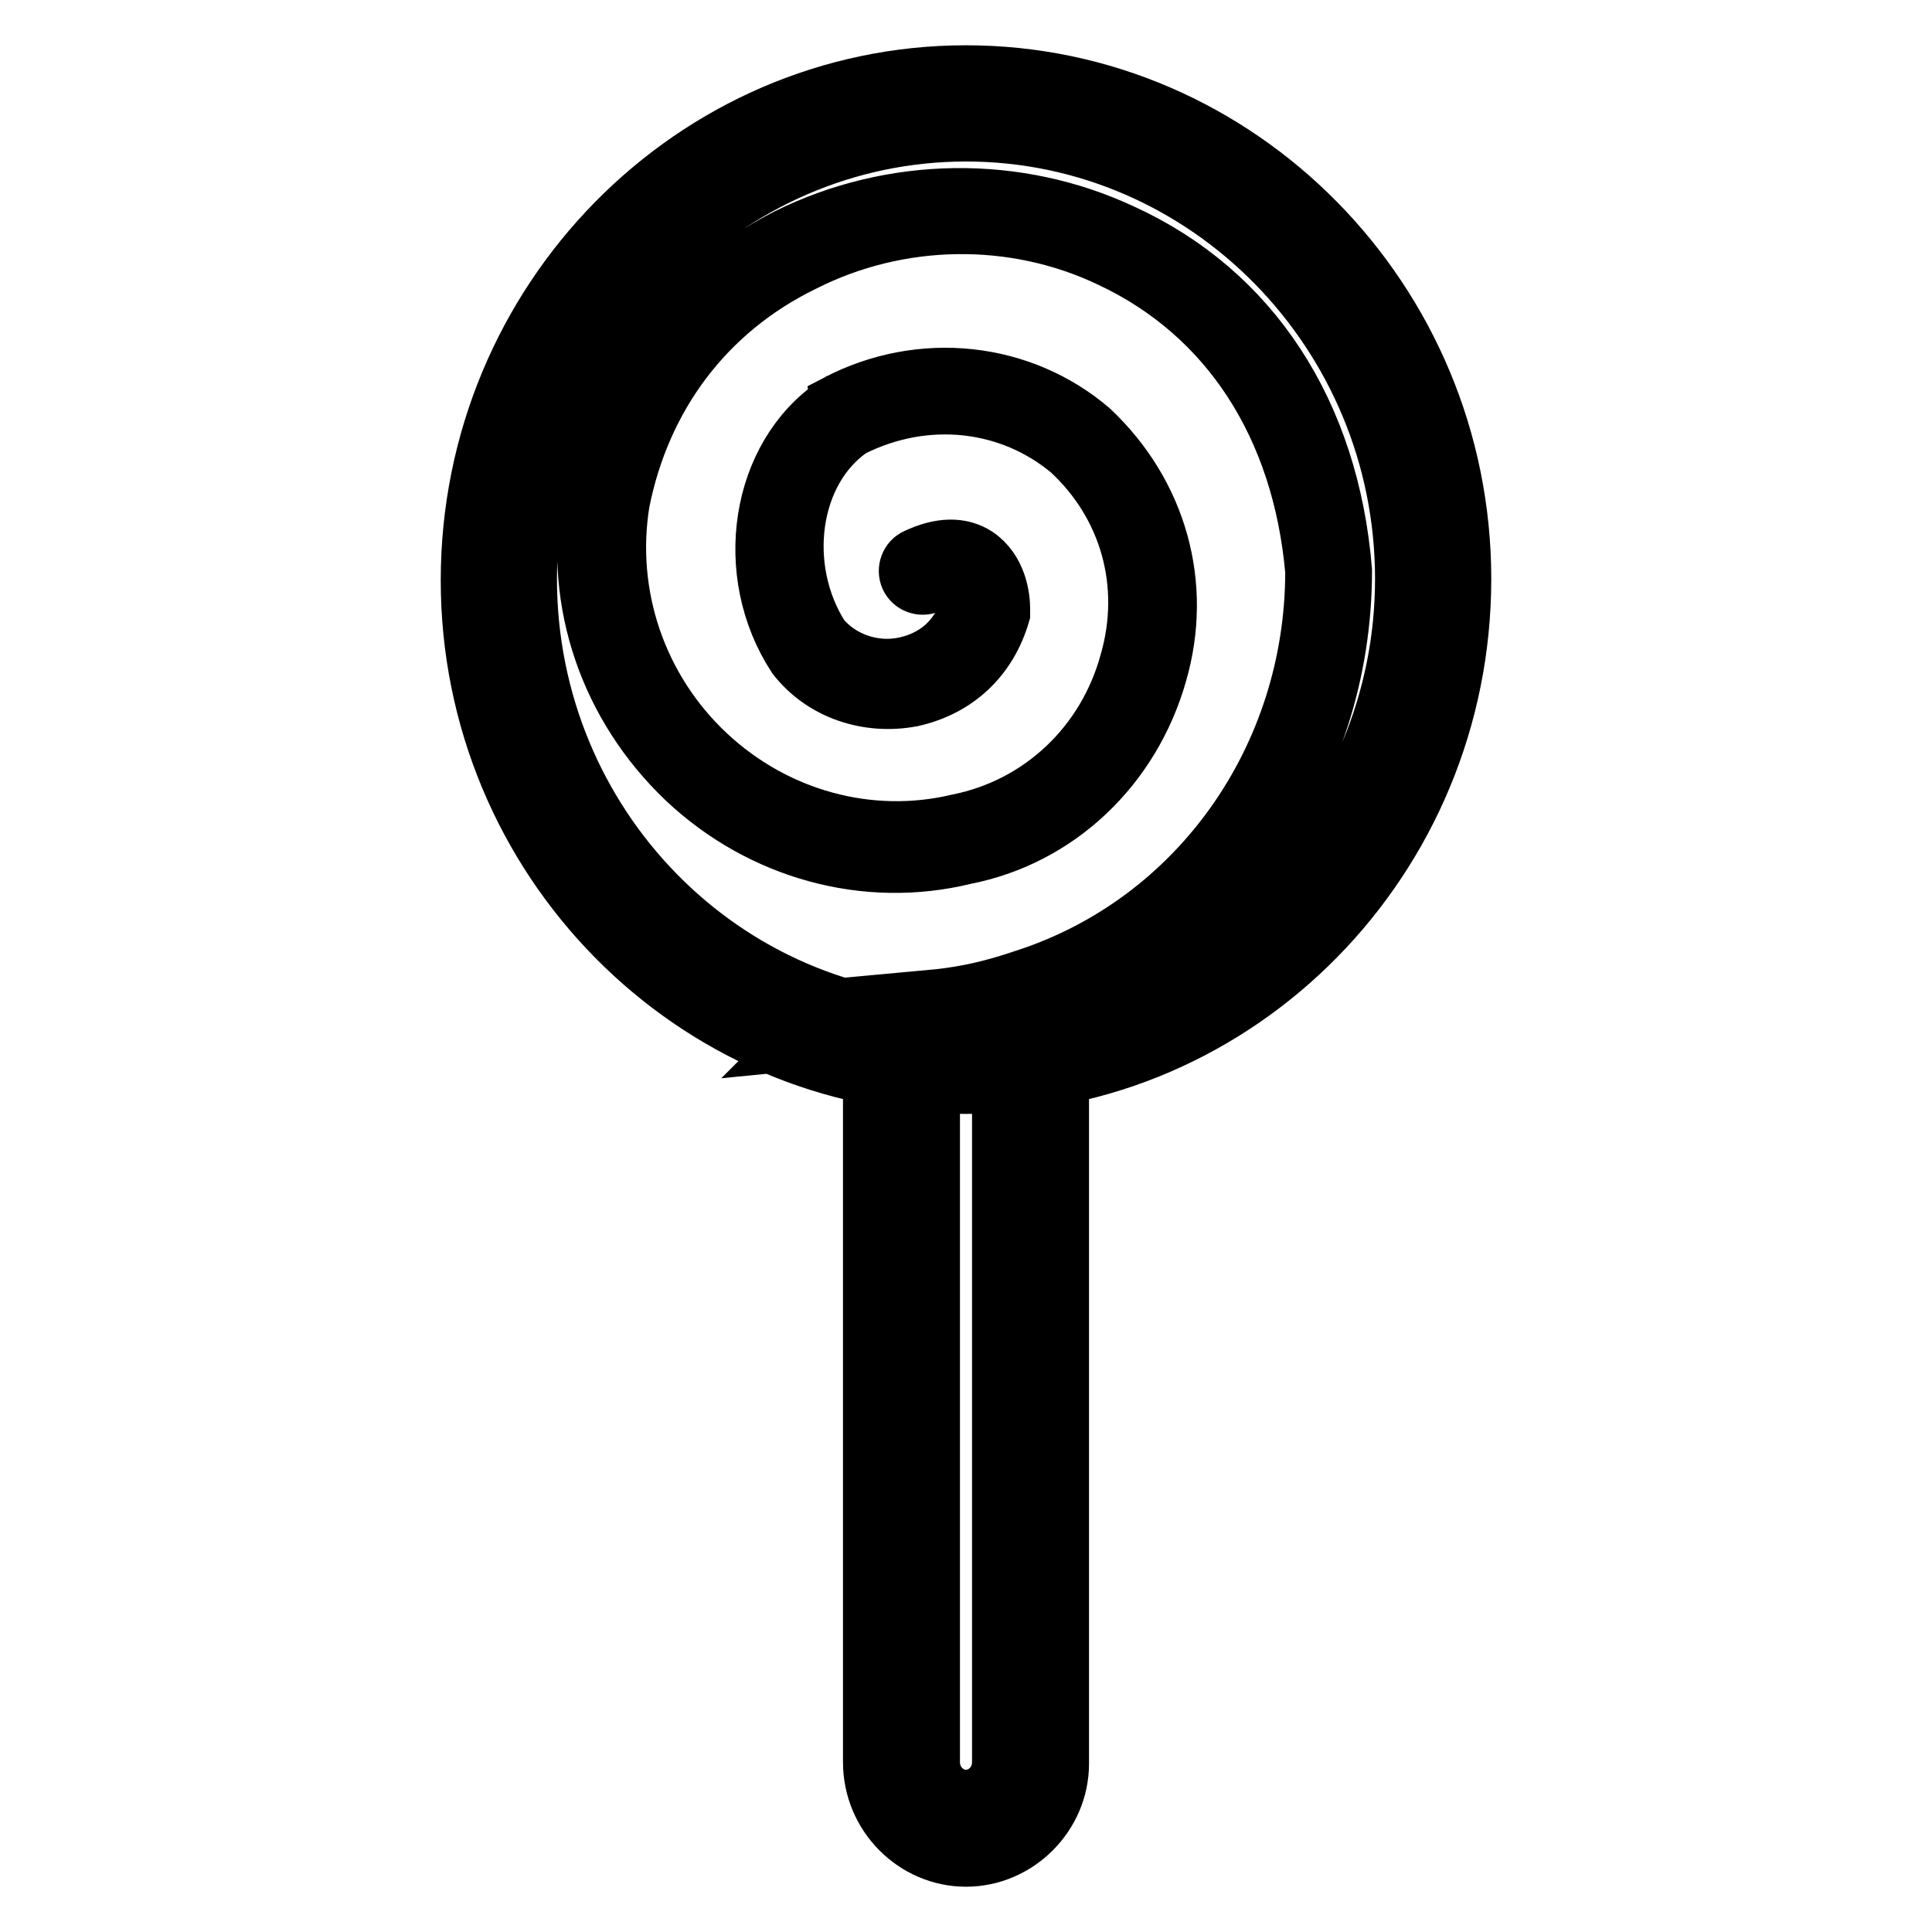 <?xml version="1.0" encoding="utf-8"?>
<!-- Svg Vector Icons : http://www.onlinewebfonts.com/icon -->
<!DOCTYPE svg PUBLIC "-//W3C//DTD SVG 1.1//EN" "http://www.w3.org/Graphics/SVG/1.1/DTD/svg11.dtd">
<svg version="1.1" xmlns="http://www.w3.org/2000/svg" xmlns:xlink="http://www.w3.org/1999/xlink" x="0px" y="0px" viewBox="0 0 256 256" enable-background="new 0 0 256 256" xml:space="preserve">
<g> <path stroke-width="8" fill-opacity="0" stroke="#000000"  d="M128,143.6c-36.1,0-65.6-29.9-65.6-66.7C62.4,39.9,92,10,128,10s65.6,29.9,65.6,66.7 C193.6,113.7,164.1,143.6,128,143.6z M128,17.4c-32,0-58.2,26.6-58.2,59.3c0,32.7,26,59.3,58.2,59.3c32,0,58.2-26.6,58.2-59.3 C186.2,44,160,17.4,128,17.4z M106.3,137.8c-0.9,0-1.9-0.7-1.9-1.7c0-1.1,0.7-1.9,1.7-2l18.4-1.7c3.5-0.4,6.9-1.1,11.3-2.6 c23-7.4,38.5-29.2,38.5-54.1c-1.7-19.3-11.3-34.2-27.1-41.6c-12.8-6.1-28.1-5.9-40.9,0.6C93.4,41,84.9,52.4,82.1,66.5 c-2,12.3,2.2,24.9,11.5,33.6c9.1,8.5,21.6,11.9,33.4,9.1c11-2.2,19.7-10.4,22.7-21.4c3-10.4,0-21-7.8-28.2c-8-6.7-19.3-8-29.2-3 c-8.2,5.6-10,18.6-4.1,27.9c2.6,3.2,7.1,4.8,11.3,3.9c4.3-0.9,7.4-3.7,8.7-8c0-1.3-0.4-3-1.3-3.5c-1.1-0.7-3-0.2-4.3,0.4 c-0.9,0.4-2,0-2.4-0.9c-0.4-0.9,0-2,0.9-2.4c3.2-1.5,5.8-1.5,7.8-0.2c2.8,1.9,3.2,5.4,3.2,6.9v0.6c-1.7,5.8-5.9,9.7-11.7,11 c-5.8,1.1-11.7-0.9-15.2-5.4c-7.2-11-4.8-26.4,5.2-33.1c0,0,0.2,0,0.2-0.2c11.1-5.8,24.3-4.3,33.4,3.5c8.9,8.4,12.3,20.4,8.9,32.1 c-3.5,12.3-13.2,21.6-25.5,24c-13,3.2-26.8-0.6-36.8-10c-10.2-9.7-14.9-23.4-12.6-37c3-15.1,12.5-27.7,26-34.6 c13.9-6.9,30.3-7.1,44.2-0.6c17.1,7.8,27.5,23.8,29.2,44.6c0,26.8-16.5,49.8-41.1,57.8c-4.6,1.5-8.4,2.2-12.1,2.6L106.3,137.8 C106.4,137.7,106.4,137.8,106.3,137.8z M128,246c-6.7,0-12.3-5.6-12.3-12.5v-94.2c0-1.1,0.6-2,1.3-2.8c0.7-0.7,1.9-1.1,3-0.9 c5.4,0.7,10.6,0.7,16,0c1.1-0.2,2.2,0.2,3,0.9c0.7,0.7,1.3,1.7,1.3,2.8v94.4C140.3,240.4,134.7,246,128,246z M123.2,143.4v90.1 c0,2.8,2.2,5,4.8,5c2.6,0,4.8-2.2,4.8-5v-90.1C129.7,143.6,126.3,143.6,123.2,143.4z"/></g>
</svg>